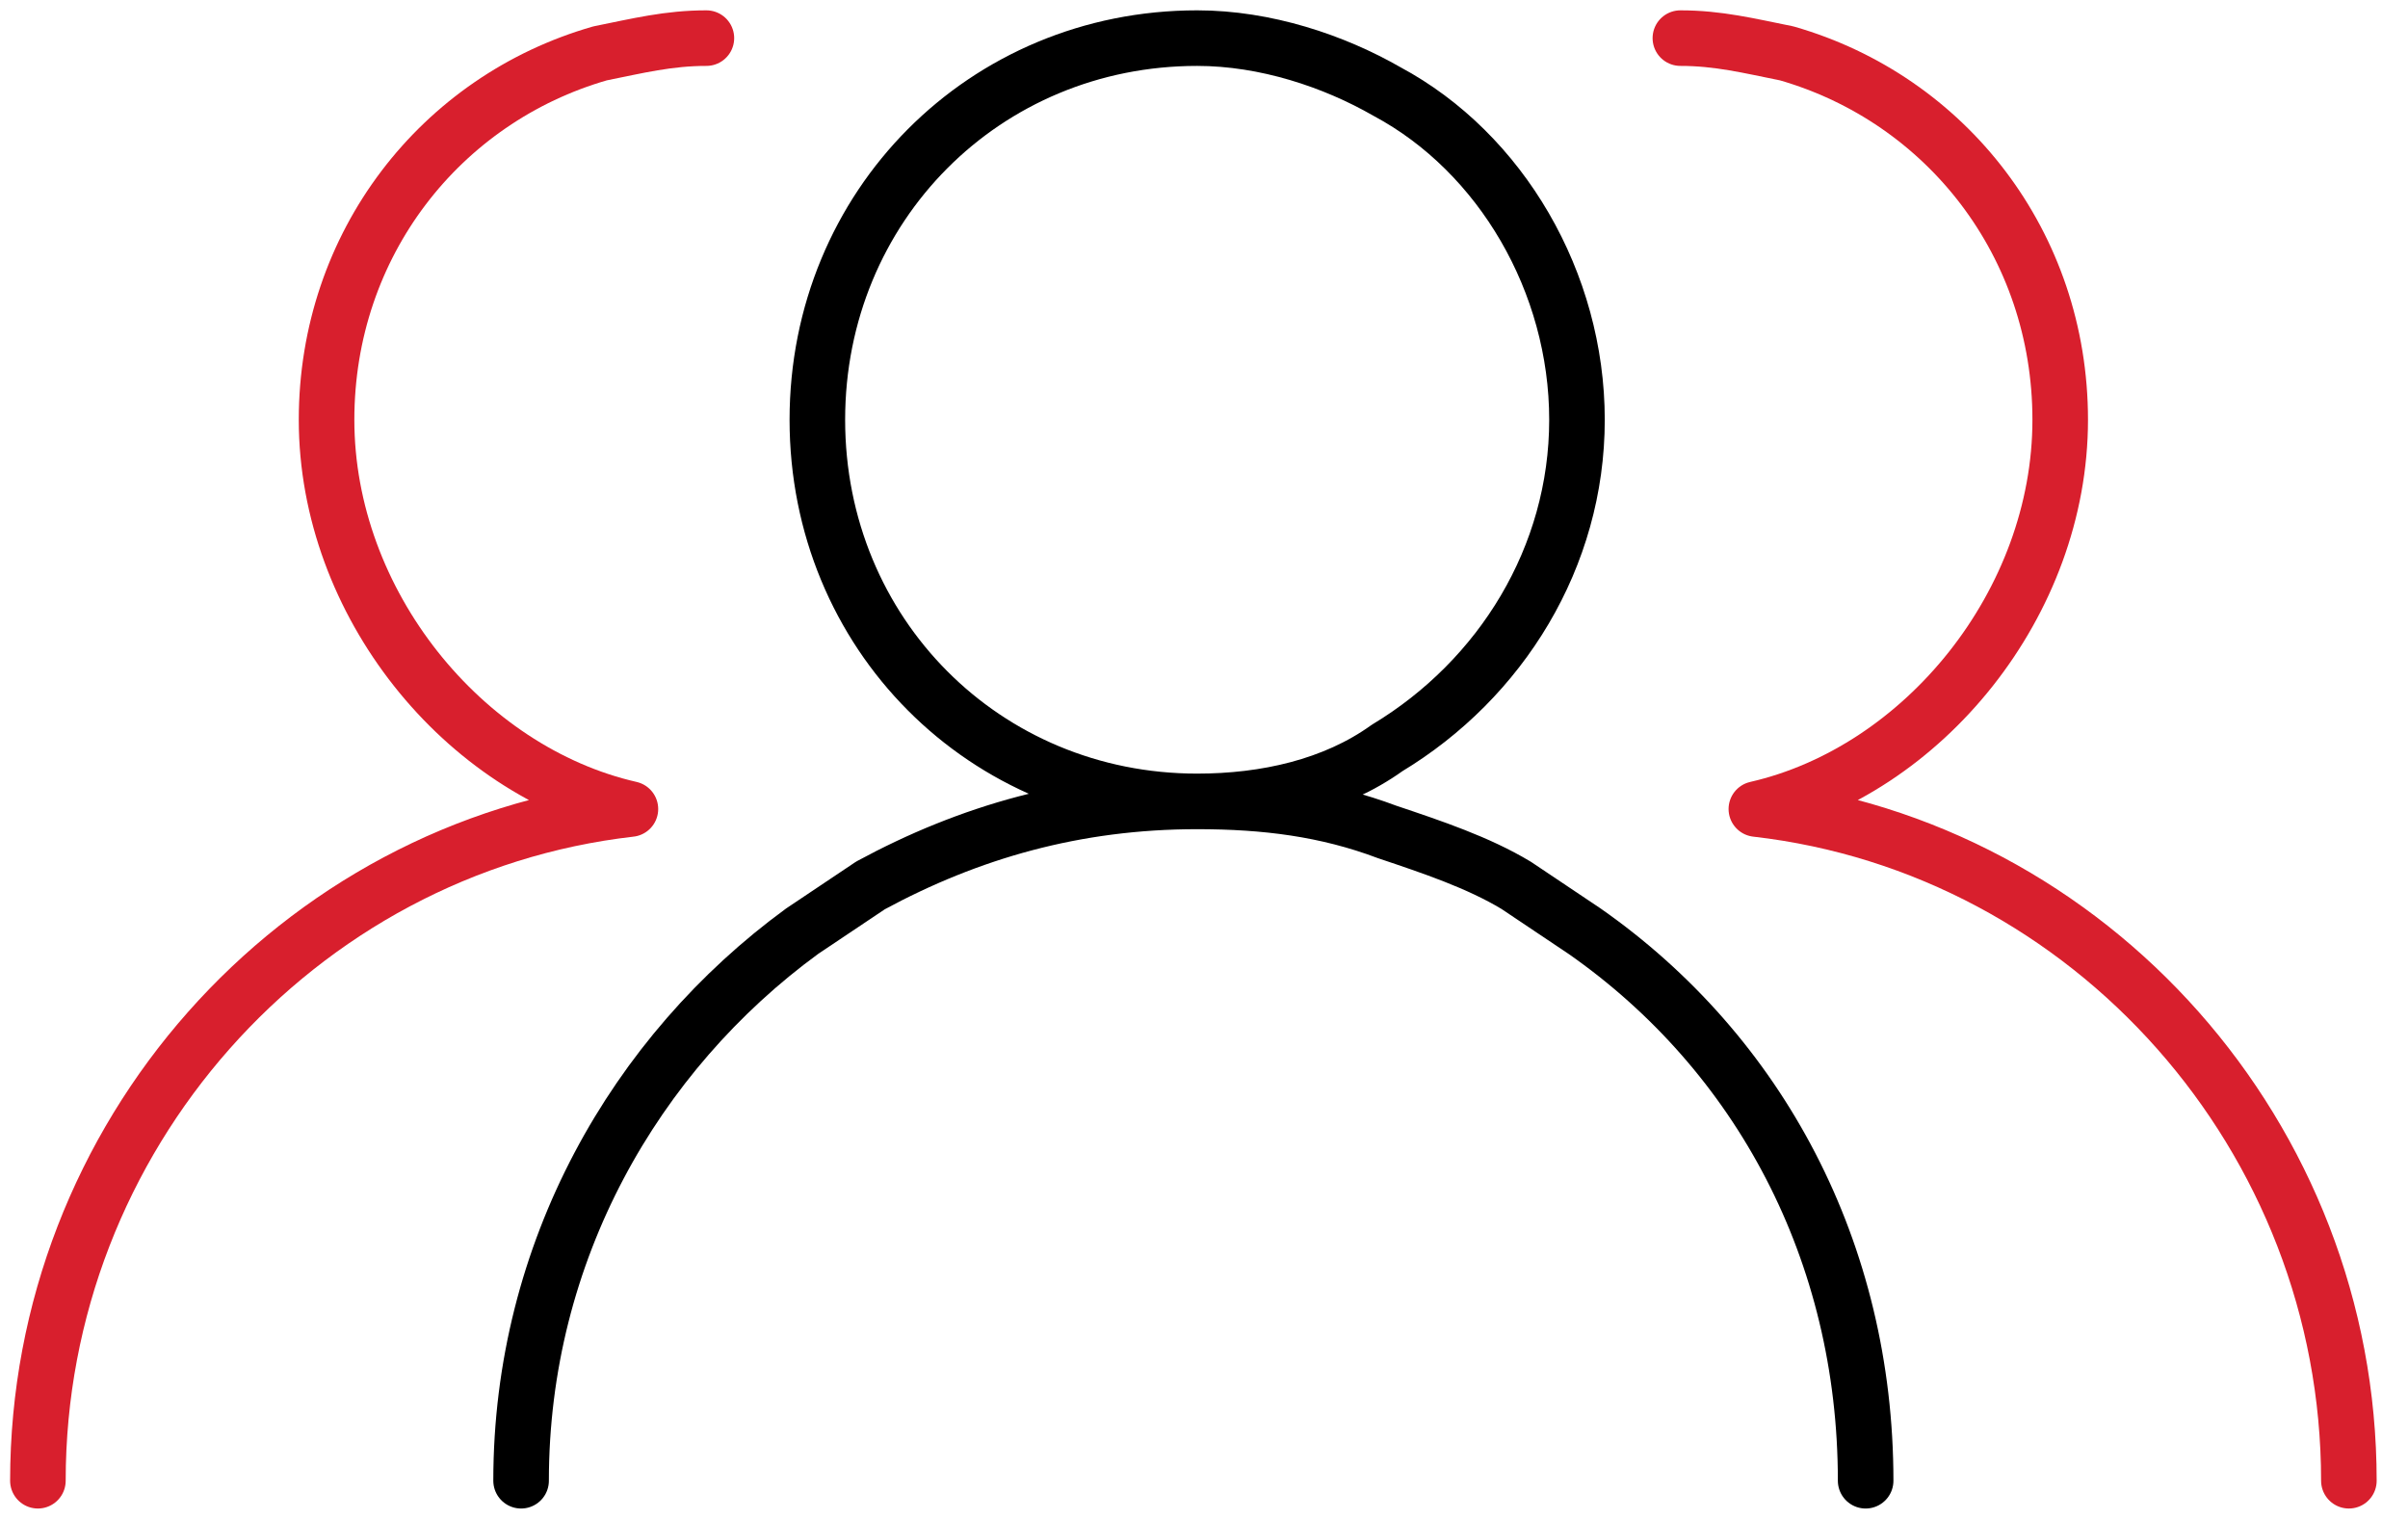 <?xml version="1.0" encoding="UTF-8"?> <svg xmlns="http://www.w3.org/2000/svg" width="65" height="41" viewBox="0 0 65 41" fill="none"><path d="M1.023 39.969C1.023 30.698 7.995 22.869 17.017 21.838C12.506 20.808 8.815 16.276 8.815 11.331C8.815 6.592 11.891 2.678 16.197 1.441C17.222 1.235 18.042 1.029 19.068 1.029" stroke="#D81F2D" stroke-width="1.5" stroke-miterlimit="10" stroke-linecap="round" stroke-linejoin="round"></path><path d="M14.066 39.969C14.066 33.788 17.142 28.431 21.653 25.135C22.268 24.723 22.883 24.311 23.499 23.899C26.164 22.456 29.035 21.632 32.316 21.632C34.161 21.632 36.007 21.22 37.442 20.19C40.517 18.336 42.568 15.039 42.568 11.331C42.568 7.622 40.517 4.12 37.442 2.472C36.007 1.647 34.161 1.029 32.316 1.029C26.574 1.029 22.063 5.562 22.063 11.331C22.063 17.1 26.574 21.632 32.316 21.632C34.161 21.632 35.801 21.838 37.442 22.456C38.672 22.869 39.902 23.281 40.928 23.899C41.543 24.311 42.158 24.723 42.773 25.135C47.489 28.431 50.36 33.788 50.36 39.969" stroke="black" stroke-width="1.5" stroke-miterlimit="10" stroke-linecap="round" stroke-linejoin="round"></path><path d="M63.404 39.969C63.404 30.698 56.432 22.869 47.41 21.838C51.921 20.808 55.612 16.276 55.612 11.331C55.612 6.592 52.536 2.678 48.23 1.441C47.205 1.235 46.385 1.029 45.359 1.029" stroke="#D81F2D" stroke-width="1.5" stroke-miterlimit="10" stroke-linecap="round" stroke-linejoin="round"></path></svg> 